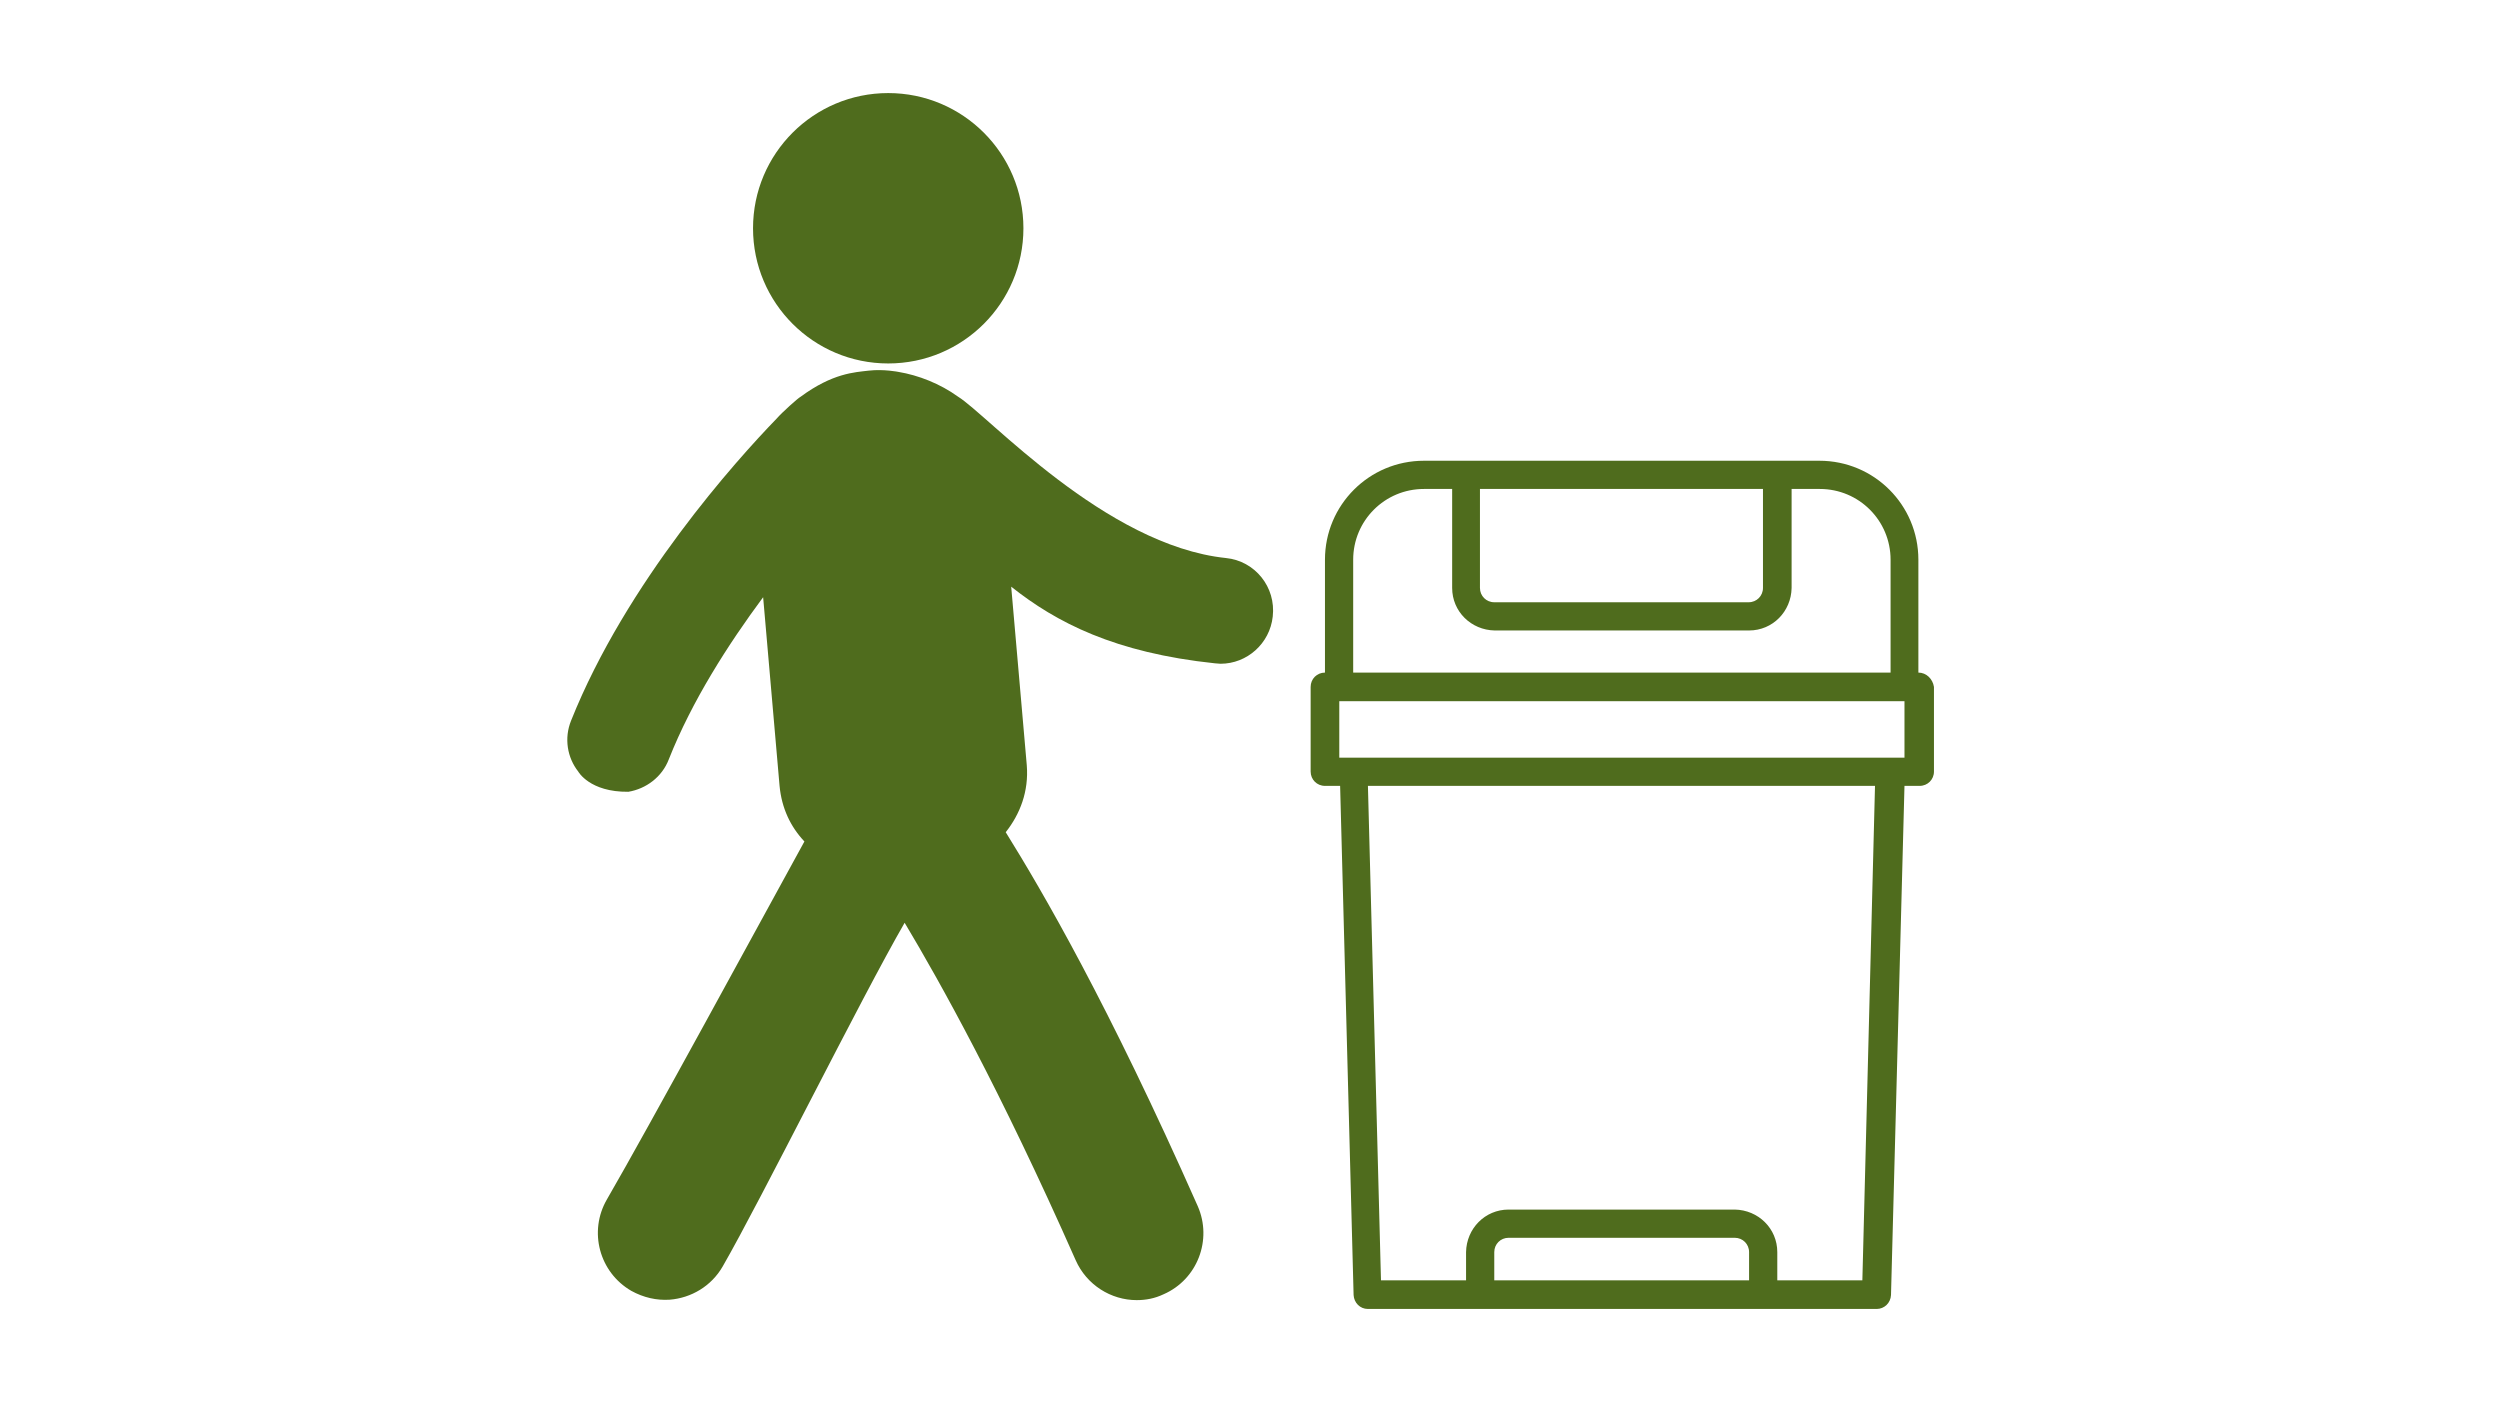 <?xml version="1.0" encoding="utf-8"?>
<!-- Generator: Adobe Illustrator 23.0.4, SVG Export Plug-In . SVG Version: 6.00 Build 0)  -->
<svg version="1.1" id="Capa_1" xmlns="http://www.w3.org/2000/svg" xmlns:xlink="http://www.w3.org/1999/xlink" x="0px" y="0px"
	 viewBox="0 0 593.6 332.7" style="enable-background:new 0 0 593.6 332.7;" xml:space="preserve">
<style type="text/css">
	.st0{fill:#4F6C1D;}
</style>
<g>
	<g>
		<path class="st0" d="M455.5,159.7v-26.8c0-13-10.5-23.5-23.5-23.5h-93.9c-13,0-23.5,10.5-23.5,23.5v26.8c-1.9,0-3.4,1.5-3.4,3.4
			v20.1c0,1.9,1.5,3.4,3.4,3.4h3.6l3.2,120.9c0.1,1.8,1.5,3.3,3.4,3.3h120.8c1.8,0,3.3-1.4,3.4-3.3l3.2-120.9h3.6
			c1.9,0,3.4-1.5,3.4-3.4v-20.1C458.9,161.2,457.4,159.7,455.5,159.7z M351.5,116.1h67.1v23.5c0,1.9-1.5,3.4-3.4,3.4h-60.4
			c-1.9,0-3.4-1.5-3.4-3.4V116.1z M321.3,132.9c0-9.3,7.5-16.8,16.8-16.8h6.7v23.5c0,5.6,4.5,10,10.1,10.1h60.4
			c5.6,0,10-4.5,10.1-10.1v-23.5h6.7c9.3,0,16.8,7.5,16.8,16.8v26.8H321.3V132.9z M415.2,304h-60.4v-6.7c0-1.9,1.5-3.4,3.4-3.4h53.7
			c1.9,0,3.4,1.5,3.4,3.4V304z M442.2,304H422v-6.7c0-5.6-4.5-10-10.1-10.1h-53.7c-5.6,0-10,4.5-10.1,10.1v6.7h-20.2l-3.1-117.4
			h120.4L442.2,304z M452.1,179.9H318v-13.4h134.2V179.9z"/>
	</g>
	<g>
		<g>
			<circle class="st0" cx="210.9" cy="54.2" r="32.1"/>
		</g>
		<g>
			<path class="st0" d="M291.1,132.5c-28.7-3-56.6-34-63.6-38.3c-4.3-3.1-9.4-5.1-14.2-5.9c0,0-3.5-0.7-7-0.3
				c-3.4,0.4-8.6,0.6-16.2,6.2c-0.6,0.3-4.4,3.7-5.7,5.2c-9.5,9.8-35.7,38.9-48.8,71.7c-1.7,4.2-0.9,8.8,1.7,12.1
				c0,0,2.7,4.9,11.9,4.8c4.2-0.7,8-3.5,9.6-7.7c5.5-13.9,14.1-27.3,22.4-38.5l3.9,44.8c0.5,5.3,2.6,9.7,5.9,13.2
				c-10,18.2-37.1,68.1-46.9,85c-4.4,7.6-1.8,17.3,5.8,21.7c2.9,1.6,6,2.3,9.1,2.1c5.1-0.4,9.9-3.2,12.6-7.9
				c9.1-15.8,32.8-63.6,43.2-81.6c8.3,13.9,22.6,39.4,40.6,80.1c2.6,5.9,8.4,9.5,14.5,9.5c2.2,0,4.3-0.4,6.4-1.4
				c8-3.5,11.6-12.9,8.1-20.9c-21.3-48.1-36.9-74.8-45.6-88.8c3.4-4.3,5.5-9.7,5-15.9l-3.7-42.4c10.7,8.5,24.6,15.7,48.4,18.2
				c0.4,0,0.9,0.1,1.3,0.1c6.3,0,11.7-4.8,12.4-11.2C303,139.4,298,133.2,291.1,132.5z"/>
		</g>
	</g>
</g>
</svg>
